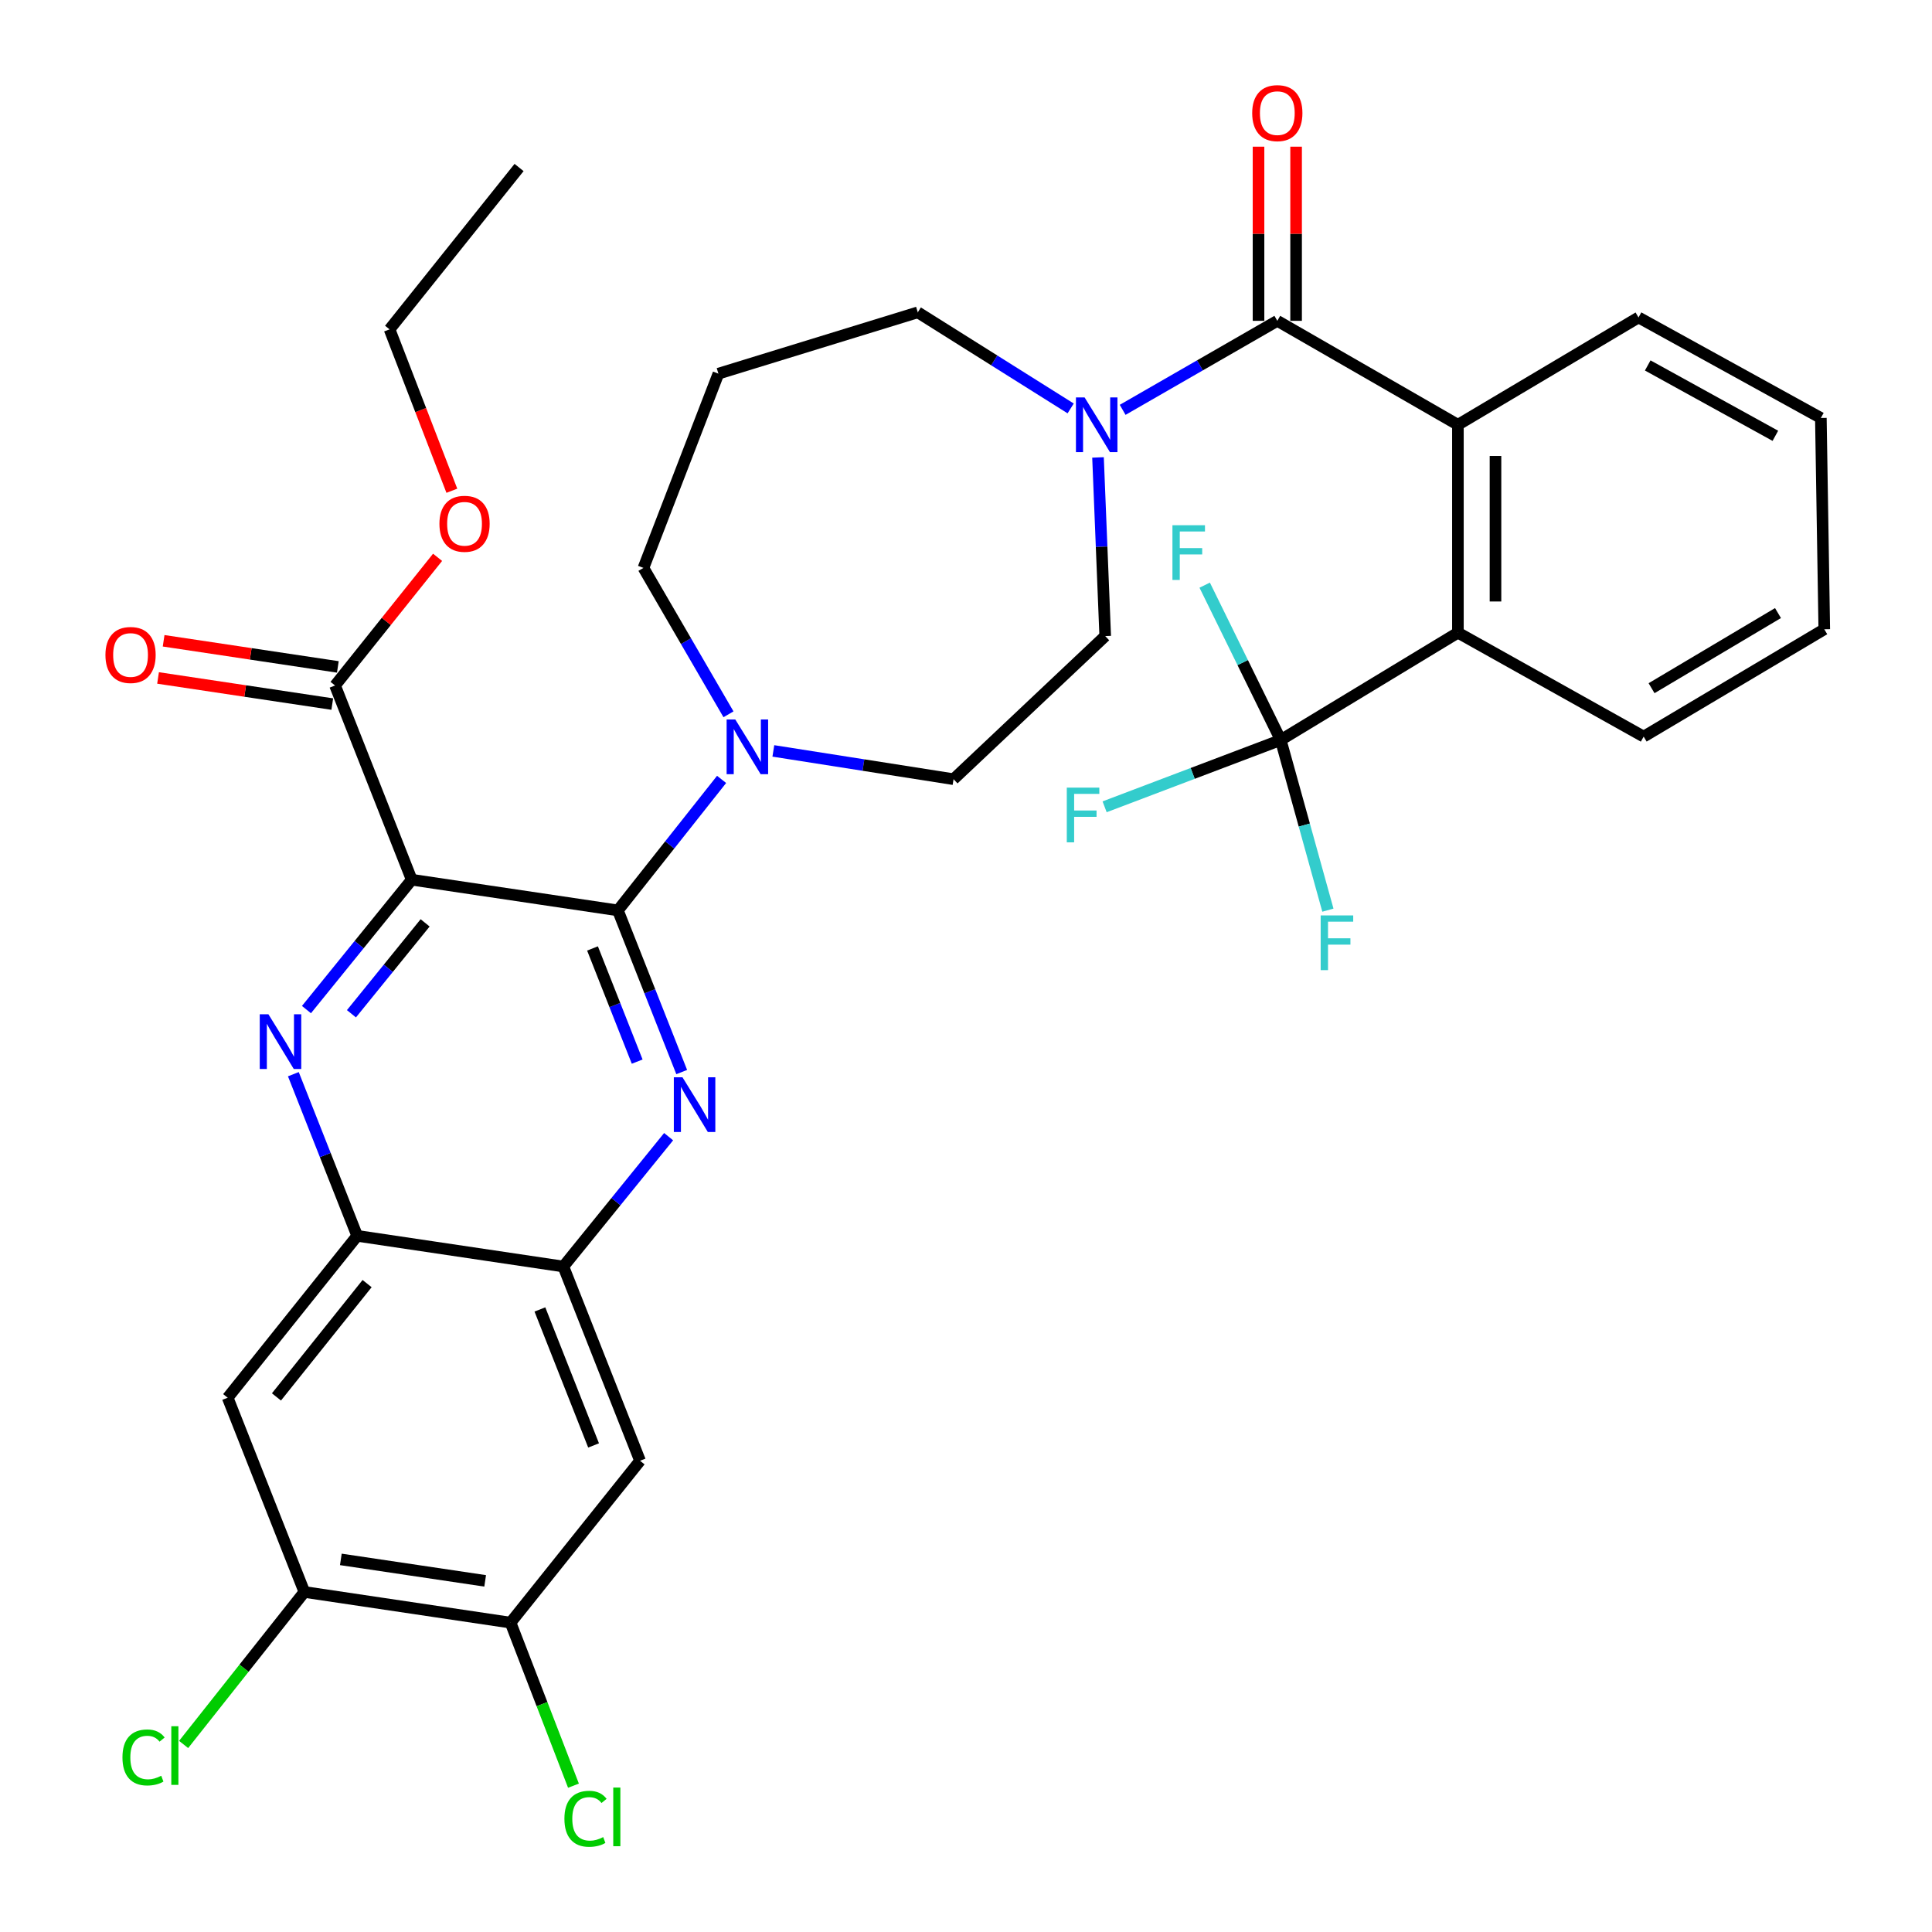 <?xml version='1.0' encoding='iso-8859-1'?>
<svg version='1.1' baseProfile='full'
              xmlns='http://www.w3.org/2000/svg'
                      xmlns:rdkit='http://www.rdkit.org/xml'
                      xmlns:xlink='http://www.w3.org/1999/xlink'
                  xml:space='preserve'
width='1000px' height='1000px' viewBox='0 0 1000 1000'>
<!-- END OF HEADER -->
<rect style='opacity:1.0;fill:#FFFFFF;stroke:none' width='1000' height='1000' x='0' y='0'> </rect>
<path class='bond-0' d='M 568.328,236.765 L 570.192,282.998' style='fill:none;fill-rule:evenodd;stroke:#0000FF;stroke-width:6px;stroke-linecap:butt;stroke-linejoin:miter;stroke-opacity:1' />
<path class='bond-0' d='M 570.192,282.998 L 572.056,329.231' style='fill:none;fill-rule:evenodd;stroke:#000000;stroke-width:6px;stroke-linecap:butt;stroke-linejoin:miter;stroke-opacity:1' />
<path class='bond-1' d='M 581.084,212.135 L 621.109,189.099' style='fill:none;fill-rule:evenodd;stroke:#0000FF;stroke-width:6px;stroke-linecap:butt;stroke-linejoin:miter;stroke-opacity:1' />
<path class='bond-1' d='M 621.109,189.099 L 661.135,166.063' style='fill:none;fill-rule:evenodd;stroke:#000000;stroke-width:6px;stroke-linecap:butt;stroke-linejoin:miter;stroke-opacity:1' />
<path class='bond-2' d='M 554.173,211.399 L 514.609,186.532' style='fill:none;fill-rule:evenodd;stroke:#0000FF;stroke-width:6px;stroke-linecap:butt;stroke-linejoin:miter;stroke-opacity:1' />
<path class='bond-2' d='M 514.609,186.532 L 475.045,161.664' style='fill:none;fill-rule:evenodd;stroke:#000000;stroke-width:6px;stroke-linecap:butt;stroke-linejoin:miter;stroke-opacity:1' />
<path class='bond-3' d='M 670.86,166.063 L 670.86,120.992' style='fill:none;fill-rule:evenodd;stroke:#000000;stroke-width:6px;stroke-linecap:butt;stroke-linejoin:miter;stroke-opacity:1' />
<path class='bond-3' d='M 670.86,120.992 L 670.86,75.922' style='fill:none;fill-rule:evenodd;stroke:#FF0000;stroke-width:6px;stroke-linecap:butt;stroke-linejoin:miter;stroke-opacity:1' />
<path class='bond-3' d='M 651.409,166.063 L 651.409,120.992' style='fill:none;fill-rule:evenodd;stroke:#000000;stroke-width:6px;stroke-linecap:butt;stroke-linejoin:miter;stroke-opacity:1' />
<path class='bond-3' d='M 651.409,120.992 L 651.409,75.922' style='fill:none;fill-rule:evenodd;stroke:#FF0000;stroke-width:6px;stroke-linecap:butt;stroke-linejoin:miter;stroke-opacity:1' />
<path class='bond-4' d='M 661.135,166.063 L 754.611,219.869' style='fill:none;fill-rule:evenodd;stroke:#000000;stroke-width:6px;stroke-linecap:butt;stroke-linejoin:miter;stroke-opacity:1' />
<path class='bond-5' d='M 157.548,823.999 L 264.263,839.874' style='fill:none;fill-rule:evenodd;stroke:#000000;stroke-width:6px;stroke-linecap:butt;stroke-linejoin:miter;stroke-opacity:1' />
<path class='bond-5' d='M 176.418,807.14 L 251.118,818.253' style='fill:none;fill-rule:evenodd;stroke:#000000;stroke-width:6px;stroke-linecap:butt;stroke-linejoin:miter;stroke-opacity:1' />
<path class='bond-6' d='M 157.548,823.999 L 117.845,723.455' style='fill:none;fill-rule:evenodd;stroke:#000000;stroke-width:6px;stroke-linecap:butt;stroke-linejoin:miter;stroke-opacity:1' />
<path class='bond-7' d='M 157.548,823.999 L 126.296,863.467' style='fill:none;fill-rule:evenodd;stroke:#000000;stroke-width:6px;stroke-linecap:butt;stroke-linejoin:miter;stroke-opacity:1' />
<path class='bond-7' d='M 126.296,863.467 L 95.044,902.935' style='fill:none;fill-rule:evenodd;stroke:#00CC00;stroke-width:6px;stroke-linecap:butt;stroke-linejoin:miter;stroke-opacity:1' />
<path class='bond-8' d='M 264.263,839.874 L 331.286,756.091' style='fill:none;fill-rule:evenodd;stroke:#000000;stroke-width:6px;stroke-linecap:butt;stroke-linejoin:miter;stroke-opacity:1' />
<path class='bond-9' d='M 264.263,839.874 L 280.544,882.069' style='fill:none;fill-rule:evenodd;stroke:#000000;stroke-width:6px;stroke-linecap:butt;stroke-linejoin:miter;stroke-opacity:1' />
<path class='bond-9' d='M 280.544,882.069 L 296.826,924.264' style='fill:none;fill-rule:evenodd;stroke:#00CC00;stroke-width:6px;stroke-linecap:butt;stroke-linejoin:miter;stroke-opacity:1' />
<path class='bond-10' d='M 331.286,756.091 L 291.593,655.546' style='fill:none;fill-rule:evenodd;stroke:#000000;stroke-width:6px;stroke-linecap:butt;stroke-linejoin:miter;stroke-opacity:1' />
<path class='bond-10' d='M 307.239,748.152 L 279.454,677.771' style='fill:none;fill-rule:evenodd;stroke:#000000;stroke-width:6px;stroke-linecap:butt;stroke-linejoin:miter;stroke-opacity:1' />
<path class='bond-11' d='M 291.593,655.546 L 184.878,639.672' style='fill:none;fill-rule:evenodd;stroke:#000000;stroke-width:6px;stroke-linecap:butt;stroke-linejoin:miter;stroke-opacity:1' />
<path class='bond-12' d='M 291.593,655.546 L 318.834,621.942' style='fill:none;fill-rule:evenodd;stroke:#000000;stroke-width:6px;stroke-linecap:butt;stroke-linejoin:miter;stroke-opacity:1' />
<path class='bond-12' d='M 318.834,621.942 L 346.076,588.338' style='fill:none;fill-rule:evenodd;stroke:#0000FF;stroke-width:6px;stroke-linecap:butt;stroke-linejoin:miter;stroke-opacity:1' />
<path class='bond-13' d='M 184.878,639.672 L 117.845,723.455' style='fill:none;fill-rule:evenodd;stroke:#000000;stroke-width:6px;stroke-linecap:butt;stroke-linejoin:miter;stroke-opacity:1' />
<path class='bond-13' d='M 190.012,664.391 L 143.089,723.04' style='fill:none;fill-rule:evenodd;stroke:#000000;stroke-width:6px;stroke-linecap:butt;stroke-linejoin:miter;stroke-opacity:1' />
<path class='bond-14' d='M 184.878,639.672 L 168.361,597.836' style='fill:none;fill-rule:evenodd;stroke:#000000;stroke-width:6px;stroke-linecap:butt;stroke-linejoin:miter;stroke-opacity:1' />
<path class='bond-14' d='M 168.361,597.836 L 151.843,556' style='fill:none;fill-rule:evenodd;stroke:#0000FF;stroke-width:6px;stroke-linecap:butt;stroke-linejoin:miter;stroke-opacity:1' />
<path class='bond-15' d='M 352.855,554.901 L 336.338,513.06' style='fill:none;fill-rule:evenodd;stroke:#0000FF;stroke-width:6px;stroke-linecap:butt;stroke-linejoin:miter;stroke-opacity:1' />
<path class='bond-15' d='M 336.338,513.06 L 319.82,471.219' style='fill:none;fill-rule:evenodd;stroke:#000000;stroke-width:6px;stroke-linecap:butt;stroke-linejoin:miter;stroke-opacity:1' />
<path class='bond-15' d='M 329.807,549.491 L 318.245,520.202' style='fill:none;fill-rule:evenodd;stroke:#0000FF;stroke-width:6px;stroke-linecap:butt;stroke-linejoin:miter;stroke-opacity:1' />
<path class='bond-15' d='M 318.245,520.202 L 306.682,490.914' style='fill:none;fill-rule:evenodd;stroke:#000000;stroke-width:6px;stroke-linecap:butt;stroke-linejoin:miter;stroke-opacity:1' />
<path class='bond-16' d='M 319.82,471.219 L 213.105,455.344' style='fill:none;fill-rule:evenodd;stroke:#000000;stroke-width:6px;stroke-linecap:butt;stroke-linejoin:miter;stroke-opacity:1' />
<path class='bond-17' d='M 319.82,471.219 L 346.657,437.319' style='fill:none;fill-rule:evenodd;stroke:#000000;stroke-width:6px;stroke-linecap:butt;stroke-linejoin:miter;stroke-opacity:1' />
<path class='bond-17' d='M 346.657,437.319 L 373.495,403.419' style='fill:none;fill-rule:evenodd;stroke:#0000FF;stroke-width:6px;stroke-linecap:butt;stroke-linejoin:miter;stroke-opacity:1' />
<path class='bond-18' d='M 213.105,455.344 L 185.863,488.952' style='fill:none;fill-rule:evenodd;stroke:#000000;stroke-width:6px;stroke-linecap:butt;stroke-linejoin:miter;stroke-opacity:1' />
<path class='bond-18' d='M 185.863,488.952 L 158.622,522.561' style='fill:none;fill-rule:evenodd;stroke:#0000FF;stroke-width:6px;stroke-linecap:butt;stroke-linejoin:miter;stroke-opacity:1' />
<path class='bond-18' d='M 220.044,477.675 L 200.975,501.201' style='fill:none;fill-rule:evenodd;stroke:#000000;stroke-width:6px;stroke-linecap:butt;stroke-linejoin:miter;stroke-opacity:1' />
<path class='bond-18' d='M 200.975,501.201 L 181.906,524.727' style='fill:none;fill-rule:evenodd;stroke:#0000FF;stroke-width:6px;stroke-linecap:butt;stroke-linejoin:miter;stroke-opacity:1' />
<path class='bond-19' d='M 213.105,455.344 L 173.423,354.81' style='fill:none;fill-rule:evenodd;stroke:#000000;stroke-width:6px;stroke-linecap:butt;stroke-linejoin:miter;stroke-opacity:1' />
<path class='bond-20' d='M 173.423,354.81 L 199.958,321.64' style='fill:none;fill-rule:evenodd;stroke:#000000;stroke-width:6px;stroke-linecap:butt;stroke-linejoin:miter;stroke-opacity:1' />
<path class='bond-20' d='M 199.958,321.64 L 226.492,288.469' style='fill:none;fill-rule:evenodd;stroke:#FF0000;stroke-width:6px;stroke-linecap:butt;stroke-linejoin:miter;stroke-opacity:1' />
<path class='bond-21' d='M 174.866,345.192 L 129.778,338.43' style='fill:none;fill-rule:evenodd;stroke:#000000;stroke-width:6px;stroke-linecap:butt;stroke-linejoin:miter;stroke-opacity:1' />
<path class='bond-21' d='M 129.778,338.43 L 84.691,331.668' style='fill:none;fill-rule:evenodd;stroke:#FF0000;stroke-width:6px;stroke-linecap:butt;stroke-linejoin:miter;stroke-opacity:1' />
<path class='bond-21' d='M 171.981,364.429 L 126.893,357.667' style='fill:none;fill-rule:evenodd;stroke:#000000;stroke-width:6px;stroke-linecap:butt;stroke-linejoin:miter;stroke-opacity:1' />
<path class='bond-21' d='M 126.893,357.667 L 81.806,350.905' style='fill:none;fill-rule:evenodd;stroke:#FF0000;stroke-width:6px;stroke-linecap:butt;stroke-linejoin:miter;stroke-opacity:1' />
<path class='bond-22' d='M 233.879,254.012 L 217.759,212.242' style='fill:none;fill-rule:evenodd;stroke:#FF0000;stroke-width:6px;stroke-linecap:butt;stroke-linejoin:miter;stroke-opacity:1' />
<path class='bond-22' d='M 217.759,212.242 L 201.639,170.472' style='fill:none;fill-rule:evenodd;stroke:#000000;stroke-width:6px;stroke-linecap:butt;stroke-linejoin:miter;stroke-opacity:1' />
<path class='bond-23' d='M 201.639,170.472 L 268.672,86.699' style='fill:none;fill-rule:evenodd;stroke:#000000;stroke-width:6px;stroke-linecap:butt;stroke-linejoin:miter;stroke-opacity:1' />
<path class='bond-24' d='M 400.283,388.67 L 446.92,395.99' style='fill:none;fill-rule:evenodd;stroke:#0000FF;stroke-width:6px;stroke-linecap:butt;stroke-linejoin:miter;stroke-opacity:1' />
<path class='bond-24' d='M 446.92,395.99 L 493.557,403.31' style='fill:none;fill-rule:evenodd;stroke:#000000;stroke-width:6px;stroke-linecap:butt;stroke-linejoin:miter;stroke-opacity:1' />
<path class='bond-25' d='M 377.061,369.723 L 355.054,331.841' style='fill:none;fill-rule:evenodd;stroke:#0000FF;stroke-width:6px;stroke-linecap:butt;stroke-linejoin:miter;stroke-opacity:1' />
<path class='bond-25' d='M 355.054,331.841 L 333.047,293.958' style='fill:none;fill-rule:evenodd;stroke:#000000;stroke-width:6px;stroke-linecap:butt;stroke-linejoin:miter;stroke-opacity:1' />
<path class='bond-26' d='M 493.557,403.31 L 572.056,329.231' style='fill:none;fill-rule:evenodd;stroke:#000000;stroke-width:6px;stroke-linecap:butt;stroke-linejoin:miter;stroke-opacity:1' />
<path class='bond-27' d='M 475.045,161.664 L 371.853,193.403' style='fill:none;fill-rule:evenodd;stroke:#000000;stroke-width:6px;stroke-linecap:butt;stroke-linejoin:miter;stroke-opacity:1' />
<path class='bond-28' d='M 371.853,193.403 L 333.047,293.958' style='fill:none;fill-rule:evenodd;stroke:#000000;stroke-width:6px;stroke-linecap:butt;stroke-linejoin:miter;stroke-opacity:1' />
<path class='bond-29' d='M 754.611,327.47 L 754.611,219.869' style='fill:none;fill-rule:evenodd;stroke:#000000;stroke-width:6px;stroke-linecap:butt;stroke-linejoin:miter;stroke-opacity:1' />
<path class='bond-29' d='M 774.063,311.329 L 774.063,236.009' style='fill:none;fill-rule:evenodd;stroke:#000000;stroke-width:6px;stroke-linecap:butt;stroke-linejoin:miter;stroke-opacity:1' />
<path class='bond-30' d='M 754.611,327.47 L 662.896,383.026' style='fill:none;fill-rule:evenodd;stroke:#000000;stroke-width:6px;stroke-linecap:butt;stroke-linejoin:miter;stroke-opacity:1' />
<path class='bond-31' d='M 754.611,327.47 L 850.758,381.265' style='fill:none;fill-rule:evenodd;stroke:#000000;stroke-width:6px;stroke-linecap:butt;stroke-linejoin:miter;stroke-opacity:1' />
<path class='bond-32' d='M 754.611,219.869 L 848.099,164.312' style='fill:none;fill-rule:evenodd;stroke:#000000;stroke-width:6px;stroke-linecap:butt;stroke-linejoin:miter;stroke-opacity:1' />
<path class='bond-33' d='M 662.896,383.026 L 643.223,342.952' style='fill:none;fill-rule:evenodd;stroke:#000000;stroke-width:6px;stroke-linecap:butt;stroke-linejoin:miter;stroke-opacity:1' />
<path class='bond-33' d='M 643.223,342.952 L 623.549,302.877' style='fill:none;fill-rule:evenodd;stroke:#33CCCC;stroke-width:6px;stroke-linecap:butt;stroke-linejoin:miter;stroke-opacity:1' />
<path class='bond-34' d='M 662.896,383.026 L 617.321,400.314' style='fill:none;fill-rule:evenodd;stroke:#000000;stroke-width:6px;stroke-linecap:butt;stroke-linejoin:miter;stroke-opacity:1' />
<path class='bond-34' d='M 617.321,400.314 L 571.746,417.601' style='fill:none;fill-rule:evenodd;stroke:#33CCCC;stroke-width:6px;stroke-linecap:butt;stroke-linejoin:miter;stroke-opacity:1' />
<path class='bond-35' d='M 662.896,383.026 L 675.106,427.062' style='fill:none;fill-rule:evenodd;stroke:#000000;stroke-width:6px;stroke-linecap:butt;stroke-linejoin:miter;stroke-opacity:1' />
<path class='bond-35' d='M 675.106,427.062 L 687.317,471.097' style='fill:none;fill-rule:evenodd;stroke:#33CCCC;stroke-width:6px;stroke-linecap:butt;stroke-linejoin:miter;stroke-opacity:1' />
<path class='bond-36' d='M 850.758,381.265 L 944.245,325.708' style='fill:none;fill-rule:evenodd;stroke:#000000;stroke-width:6px;stroke-linecap:butt;stroke-linejoin:miter;stroke-opacity:1' />
<path class='bond-36' d='M 854.843,356.209 L 920.285,317.32' style='fill:none;fill-rule:evenodd;stroke:#000000;stroke-width:6px;stroke-linecap:butt;stroke-linejoin:miter;stroke-opacity:1' />
<path class='bond-37' d='M 848.099,164.312 L 942.473,216.346' style='fill:none;fill-rule:evenodd;stroke:#000000;stroke-width:6px;stroke-linecap:butt;stroke-linejoin:miter;stroke-opacity:1' />
<path class='bond-37' d='M 852.863,189.151 L 918.925,225.575' style='fill:none;fill-rule:evenodd;stroke:#000000;stroke-width:6px;stroke-linecap:butt;stroke-linejoin:miter;stroke-opacity:1' />
<path class='bond-38' d='M 944.245,325.708 L 942.473,216.346' style='fill:none;fill-rule:evenodd;stroke:#000000;stroke-width:6px;stroke-linecap:butt;stroke-linejoin:miter;stroke-opacity:1' />
<path  class='atom-0' d='M 561.387 205.709
L 570.667 220.709
Q 571.587 222.189, 573.067 224.869
Q 574.547 227.549, 574.627 227.709
L 574.627 205.709
L 578.387 205.709
L 578.387 234.029
L 574.507 234.029
L 564.547 217.629
Q 563.387 215.709, 562.147 213.509
Q 560.947 211.309, 560.587 210.629
L 560.587 234.029
L 556.907 234.029
L 556.907 205.709
L 561.387 205.709
' fill='#0000FF'/>
<path  class='atom-2' d='M 648.135 58.552
Q 648.135 51.752, 651.495 47.952
Q 654.855 44.152, 661.135 44.152
Q 667.415 44.152, 670.775 47.952
Q 674.135 51.752, 674.135 58.552
Q 674.135 65.432, 670.735 69.352
Q 667.335 73.232, 661.135 73.232
Q 654.895 73.232, 651.495 69.352
Q 648.135 65.472, 648.135 58.552
M 661.135 70.032
Q 665.455 70.032, 667.775 67.152
Q 670.135 64.232, 670.135 58.552
Q 670.135 52.992, 667.775 50.192
Q 665.455 47.352, 661.135 47.352
Q 656.815 47.352, 654.455 50.152
Q 652.135 52.952, 652.135 58.552
Q 652.135 64.272, 654.455 67.152
Q 656.815 70.032, 661.135 70.032
' fill='#FF0000'/>
<path  class='atom-9' d='M 353.252 557.603
L 362.532 572.603
Q 363.452 574.083, 364.932 576.763
Q 366.412 579.443, 366.492 579.603
L 366.492 557.603
L 370.252 557.603
L 370.252 585.923
L 366.372 585.923
L 356.412 569.523
Q 355.252 567.603, 354.012 565.403
Q 352.812 563.203, 352.452 562.523
L 352.452 585.923
L 348.772 585.923
L 348.772 557.603
L 353.252 557.603
' fill='#0000FF'/>
<path  class='atom-12' d='M 138.925 524.978
L 148.205 539.978
Q 149.125 541.458, 150.605 544.138
Q 152.085 546.818, 152.165 546.978
L 152.165 524.978
L 155.925 524.978
L 155.925 553.298
L 152.045 553.298
L 142.085 536.898
Q 140.925 534.978, 139.685 532.778
Q 138.485 530.578, 138.125 529.898
L 138.125 553.298
L 134.445 553.298
L 134.445 524.978
L 138.925 524.978
' fill='#0000FF'/>
<path  class='atom-14' d='M 227.445 271.107
Q 227.445 264.307, 230.805 260.507
Q 234.165 256.707, 240.445 256.707
Q 246.725 256.707, 250.085 260.507
Q 253.445 264.307, 253.445 271.107
Q 253.445 277.987, 250.045 281.907
Q 246.645 285.787, 240.445 285.787
Q 234.205 285.787, 230.805 281.907
Q 227.445 278.027, 227.445 271.107
M 240.445 282.587
Q 244.765 282.587, 247.085 279.707
Q 249.445 276.787, 249.445 271.107
Q 249.445 265.547, 247.085 262.747
Q 244.765 259.907, 240.445 259.907
Q 236.125 259.907, 233.765 262.707
Q 231.445 265.507, 231.445 271.107
Q 231.445 276.827, 233.765 279.707
Q 236.125 282.587, 240.445 282.587
' fill='#FF0000'/>
<path  class='atom-15' d='M 54.573 339.015
Q 54.573 332.215, 57.933 328.415
Q 61.293 324.615, 67.573 324.615
Q 73.853 324.615, 77.213 328.415
Q 80.573 332.215, 80.573 339.015
Q 80.573 345.895, 77.173 349.815
Q 73.773 353.695, 67.573 353.695
Q 61.333 353.695, 57.933 349.815
Q 54.573 345.935, 54.573 339.015
M 67.573 350.495
Q 71.893 350.495, 74.213 347.615
Q 76.573 344.695, 76.573 339.015
Q 76.573 333.455, 74.213 330.655
Q 71.893 327.815, 67.573 327.815
Q 63.253 327.815, 60.893 330.615
Q 58.573 333.415, 58.573 339.015
Q 58.573 344.735, 60.893 347.615
Q 63.253 350.495, 67.573 350.495
' fill='#FF0000'/>
<path  class='atom-18' d='M 380.582 372.4
L 389.862 387.4
Q 390.782 388.88, 392.262 391.56
Q 393.742 394.24, 393.822 394.4
L 393.822 372.4
L 397.582 372.4
L 397.582 400.72
L 393.702 400.72
L 383.742 384.32
Q 382.582 382.4, 381.342 380.2
Q 380.142 378, 379.782 377.32
L 379.782 400.72
L 376.102 400.72
L 376.102 372.4
L 380.582 372.4
' fill='#0000FF'/>
<path  class='atom-24' d='M 63.384 909.649
Q 63.384 902.609, 66.664 898.929
Q 69.984 895.209, 76.264 895.209
Q 82.104 895.209, 85.224 899.329
L 82.584 901.489
Q 80.304 898.489, 76.264 898.489
Q 71.984 898.489, 69.704 901.369
Q 67.464 904.209, 67.464 909.649
Q 67.464 915.249, 69.784 918.129
Q 72.144 921.009, 76.704 921.009
Q 79.824 921.009, 83.464 919.129
L 84.584 922.129
Q 83.104 923.089, 80.864 923.649
Q 78.624 924.209, 76.144 924.209
Q 69.984 924.209, 66.664 920.449
Q 63.384 916.689, 63.384 909.649
' fill='#00CC00'/>
<path  class='atom-24' d='M 88.664 893.489
L 92.344 893.489
L 92.344 923.849
L 88.664 923.849
L 88.664 893.489
' fill='#00CC00'/>
<path  class='atom-25' d='M 292.139 941.399
Q 292.139 934.359, 295.419 930.679
Q 298.739 926.959, 305.019 926.959
Q 310.859 926.959, 313.979 931.079
L 311.339 933.239
Q 309.059 930.239, 305.019 930.239
Q 300.739 930.239, 298.459 933.119
Q 296.219 935.959, 296.219 941.399
Q 296.219 946.999, 298.539 949.879
Q 300.899 952.759, 305.459 952.759
Q 308.579 952.759, 312.219 950.879
L 313.339 953.879
Q 311.859 954.839, 309.619 955.399
Q 307.379 955.959, 304.899 955.959
Q 298.739 955.959, 295.419 952.199
Q 292.139 948.439, 292.139 941.399
' fill='#00CC00'/>
<path  class='atom-25' d='M 317.419 925.239
L 321.099 925.239
L 321.099 955.599
L 317.419 955.599
L 317.419 925.239
' fill='#00CC00'/>
<path  class='atom-31' d='M 606.851 271.856
L 623.691 271.856
L 623.691 275.096
L 610.651 275.096
L 610.651 283.696
L 622.251 283.696
L 622.251 286.976
L 610.651 286.976
L 610.651 300.176
L 606.851 300.176
L 606.851 271.856
' fill='#33CCCC'/>
<path  class='atom-32' d='M 552.17 407.673
L 569.01 407.673
L 569.01 410.913
L 555.97 410.913
L 555.97 419.513
L 567.57 419.513
L 567.57 422.793
L 555.97 422.793
L 555.97 435.993
L 552.17 435.993
L 552.17 407.673
' fill='#33CCCC'/>
<path  class='atom-33' d='M 683.578 473.82
L 700.418 473.82
L 700.418 477.06
L 687.378 477.06
L 687.378 485.66
L 698.978 485.66
L 698.978 488.94
L 687.378 488.94
L 687.378 502.14
L 683.578 502.14
L 683.578 473.82
' fill='#33CCCC'/>
</svg>
